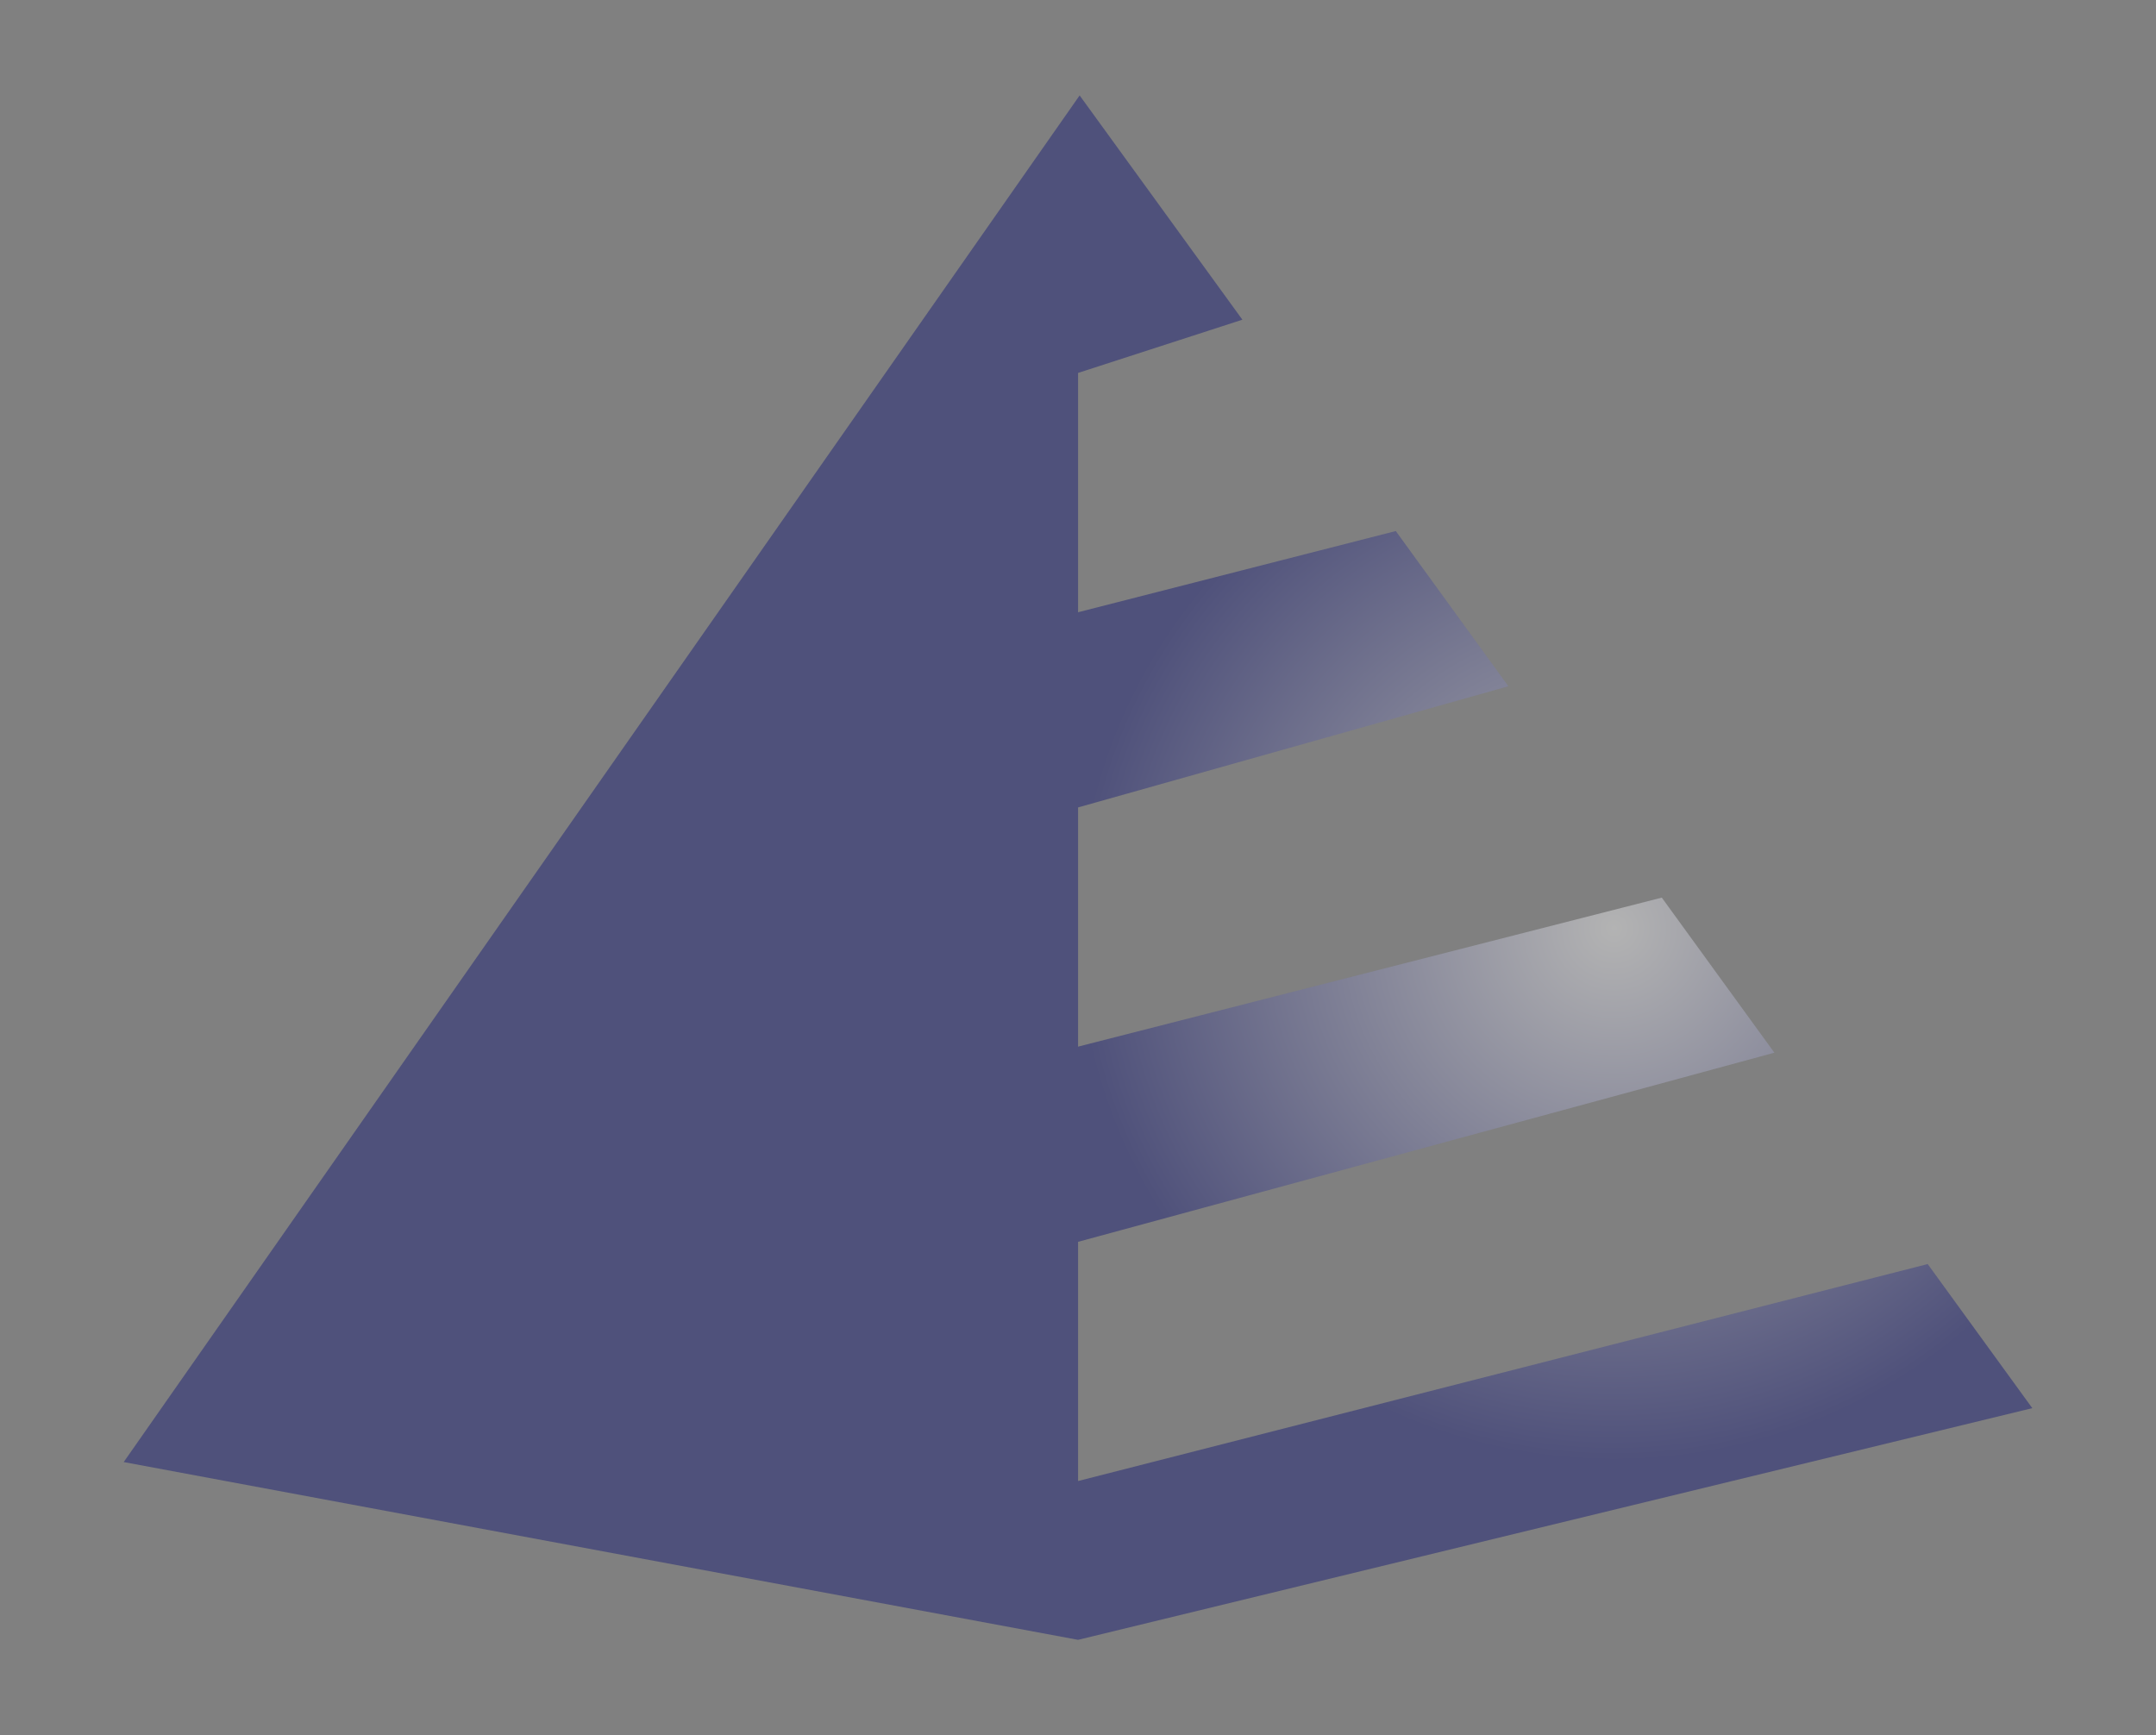 <svg xmlns="http://www.w3.org/2000/svg" width="610" height="491" viewBox="0 0 610 491" fill="none"><rect x="0" y="0" width="610" height="491" fill="#808080" stroke="none"/><path d="M575 398.444L305.016 464L35 413.697L305.461 27L351.509 90.459L305.016 105.521V173.239L394.915 150.264L426.77 194.18L305.016 228.467V296.153L470.176 253.985L502.03 297.869L305.016 351.382V419.067L545.405 357.673L575 398.444Z" fill="url(#paint0_radial_1379_4453)" fill-opacity="0.4"></path><defs><radialGradient id="paint0_radial_1379_4453" cx="0" cy="0" r="1" gradientUnits="userSpaceOnUse" gradientTransform="translate(456.142 262.723) scale(151.763 151.545)"><stop stop-color="white"></stop><stop offset="1" stop-color="#050A72"></stop></radialGradient></defs></svg>
